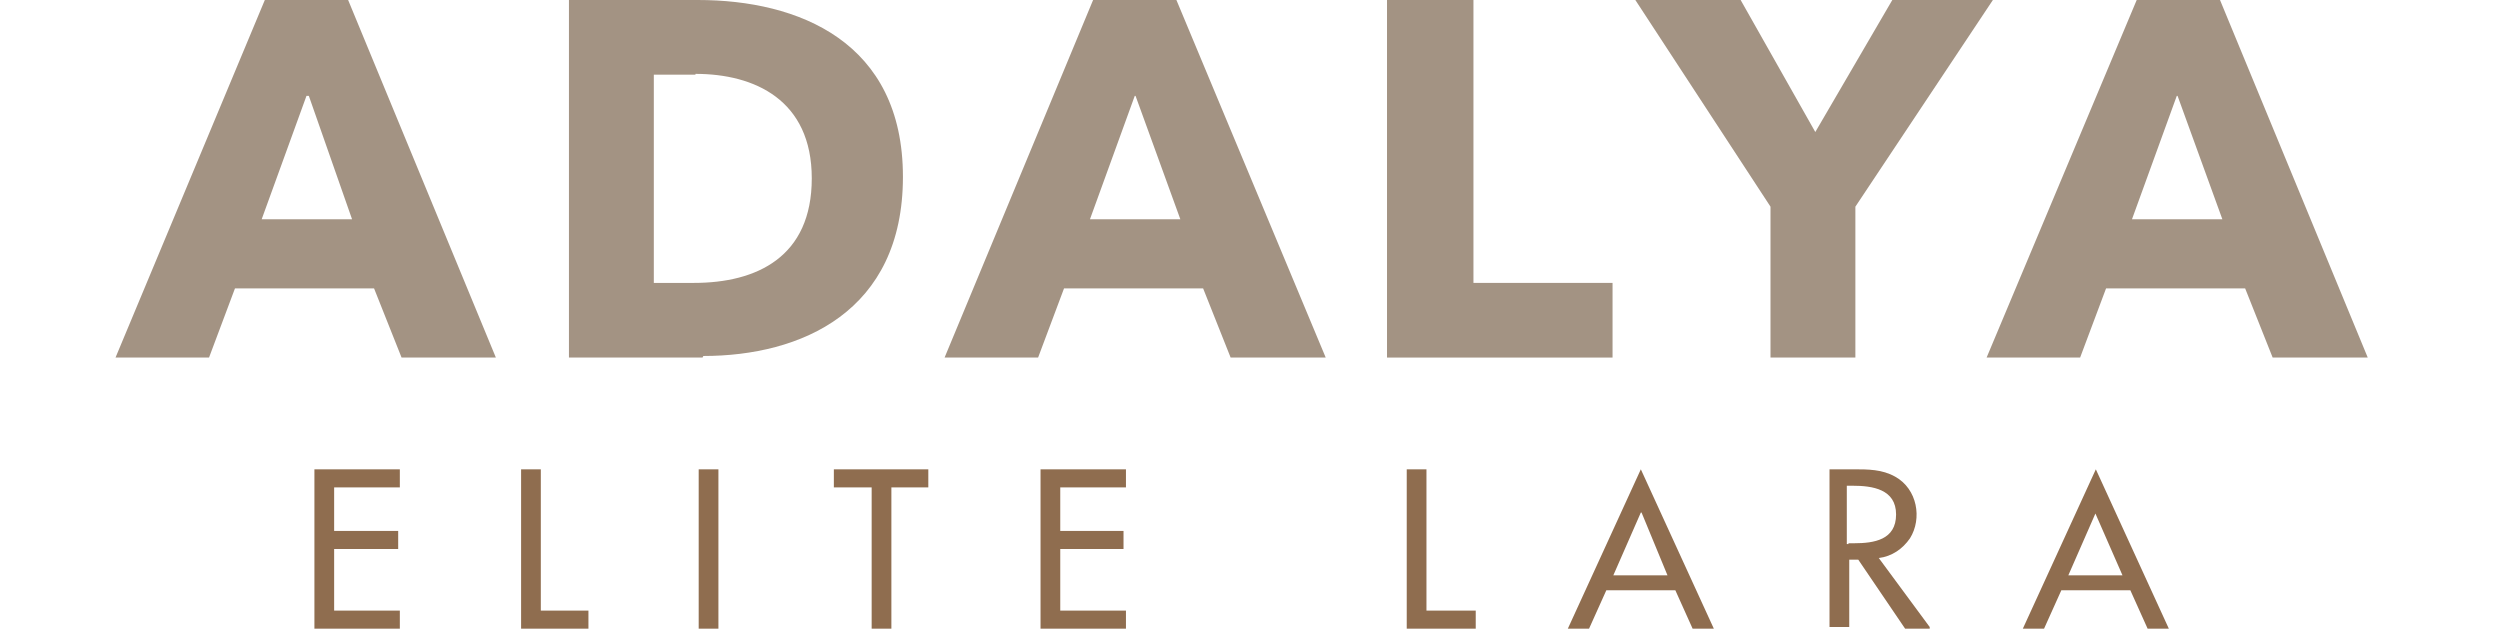<?xml version="1.0" encoding="UTF-8"?>
<svg xmlns="http://www.w3.org/2000/svg" id="Layer_1" data-name="Layer 1" viewBox="0 0 318.13 80">
  <defs>
    <style>
      .cls-1 {
        fill: #a39383;
      }

      .cls-2 {
        fill: #8f6d4f;
      }
    </style>
  </defs>
  <g>
    <polygon class="cls-2" points="40.01 59.72 50.88 59.72 50.88 62.02 42.52 62.02 42.52 67.56 50.67 67.56 50.67 69.86 42.52 69.86 42.52 77.7 50.88 77.7 50.88 80 40.01 80 40.01 59.72"></polygon>
    <polygon class="cls-2" points="68.82 77.7 74.88 77.7 74.88 80 66.31 80 66.31 59.72 68.82 59.72 68.82 77.7"></polygon>
    <path class="cls-2" d="M91.42,80h-2.51v-20.28h2.51v20.28Z"></path>
    <polygon class="cls-2" points="113.43 80 110.92 80 110.92 62.02 106.11 62.02 106.11 59.72 118.13 59.72 118.13 62.02 113.43 62.02 113.43 80"></polygon>
    <polygon class="cls-2" points="132.41 59.72 143.28 59.72 143.28 62.02 134.92 62.02 134.92 67.56 142.97 67.56 142.97 69.86 134.92 69.86 134.92 77.7 143.28 77.7 143.28 80 132.41 80 132.41 59.72"></polygon>
    <polygon class="cls-2" points="181.52 77.7 187.79 77.7 187.79 80 179.01 80 179.01 59.72 181.52 59.72 181.52 77.7"></polygon>
    <path class="cls-2" d="M204.41,75.11l-2.2,4.89h-2.7l9.29-20.28,9.29,20.28h-2.7l-2.2-4.89h-8.79ZM208.8,65.22l-3.5,7.99h6.89l-3.3-7.99h-.1Z"></path>
    <path class="cls-2" d="M245.46,80h-3.03l-5.96-8.78h-1.15v8.57h-2.51v-20.07h3.03c1.88,0,3.66,0,5.33.94,2.82,1.57,3.45,5.33,1.88,7.84-.94,1.36-2.3,2.3-3.97,2.51l6.48,8.78h0v.21h-.1ZM235.22,69.13h.73c2.51,0,5.33-.42,5.33-3.66s-3.03-3.66-5.54-3.66h-.73v7.42h.21v-.1Z"></path>
    <path class="cls-2" d="M262.31,75.11l-2.2,4.89h-2.7l9.29-20.28,9.29,20.28h-2.7l-2.2-4.89h-8.79,0ZM266.7,65.22l-3.5,7.99h6.89l-3.5-7.99h.2-.1Z"></path>
  </g>
  <g>
    <path class="cls-1" d="M51.1,45.5l-3.5-8.8h-17.7l-3.3,8.8h-11.9L33.7,0h10.6l18.8,45.5h-12.2s.2,0,.2,0ZM39,12.2l-5.7,15.7h11.5l-5.5-15.7h-.3Z"></path>
    <path class="cls-1" d="M89.4,45.5h-17V0h16.4C101.6,0,114.9,5.3,114.9,22.5s-13,22.8-25.4,22.8M88.5,9.5h-5.3v26.5h5.1c8,0,15-3.3,15-13.3s-7.3-13.3-14.8-13.3"></path>
    <path class="cls-1" d="M156.6,45.5l-3.5-8.8h-17.7l-3.3,8.8h-11.9L139.1,0h10.6l19,45.5h-12.2.1ZM144.4,12.2l-5.7,15.7h11.5l-5.7-15.7h-.1Z"></path>
    <polygon class="cls-1" points="176.5 45.5 176.5 0 187.5 0 187.5 36 205.2 36 205.2 45.5 176.5 45.5"></polygon>
    <polygon class="cls-1" points="236.1 26.3 236.1 45.5 225.3 45.5 225.3 26.3 208.1 0 221.5 0 231 16.8 240.8 0 253.6 0 236.1 26.3"></polygon>
    <path class="cls-1" d="M289.2,45.5l-3.5-8.8h-17.7l-3.3,8.8h-11.9L271.9,0h10.6l18.8,45.5h-12.2.1ZM277,12.2l-5.7,15.7h11.5l-5.7-15.7h-.1Z"></path>
  </g>
</svg>
